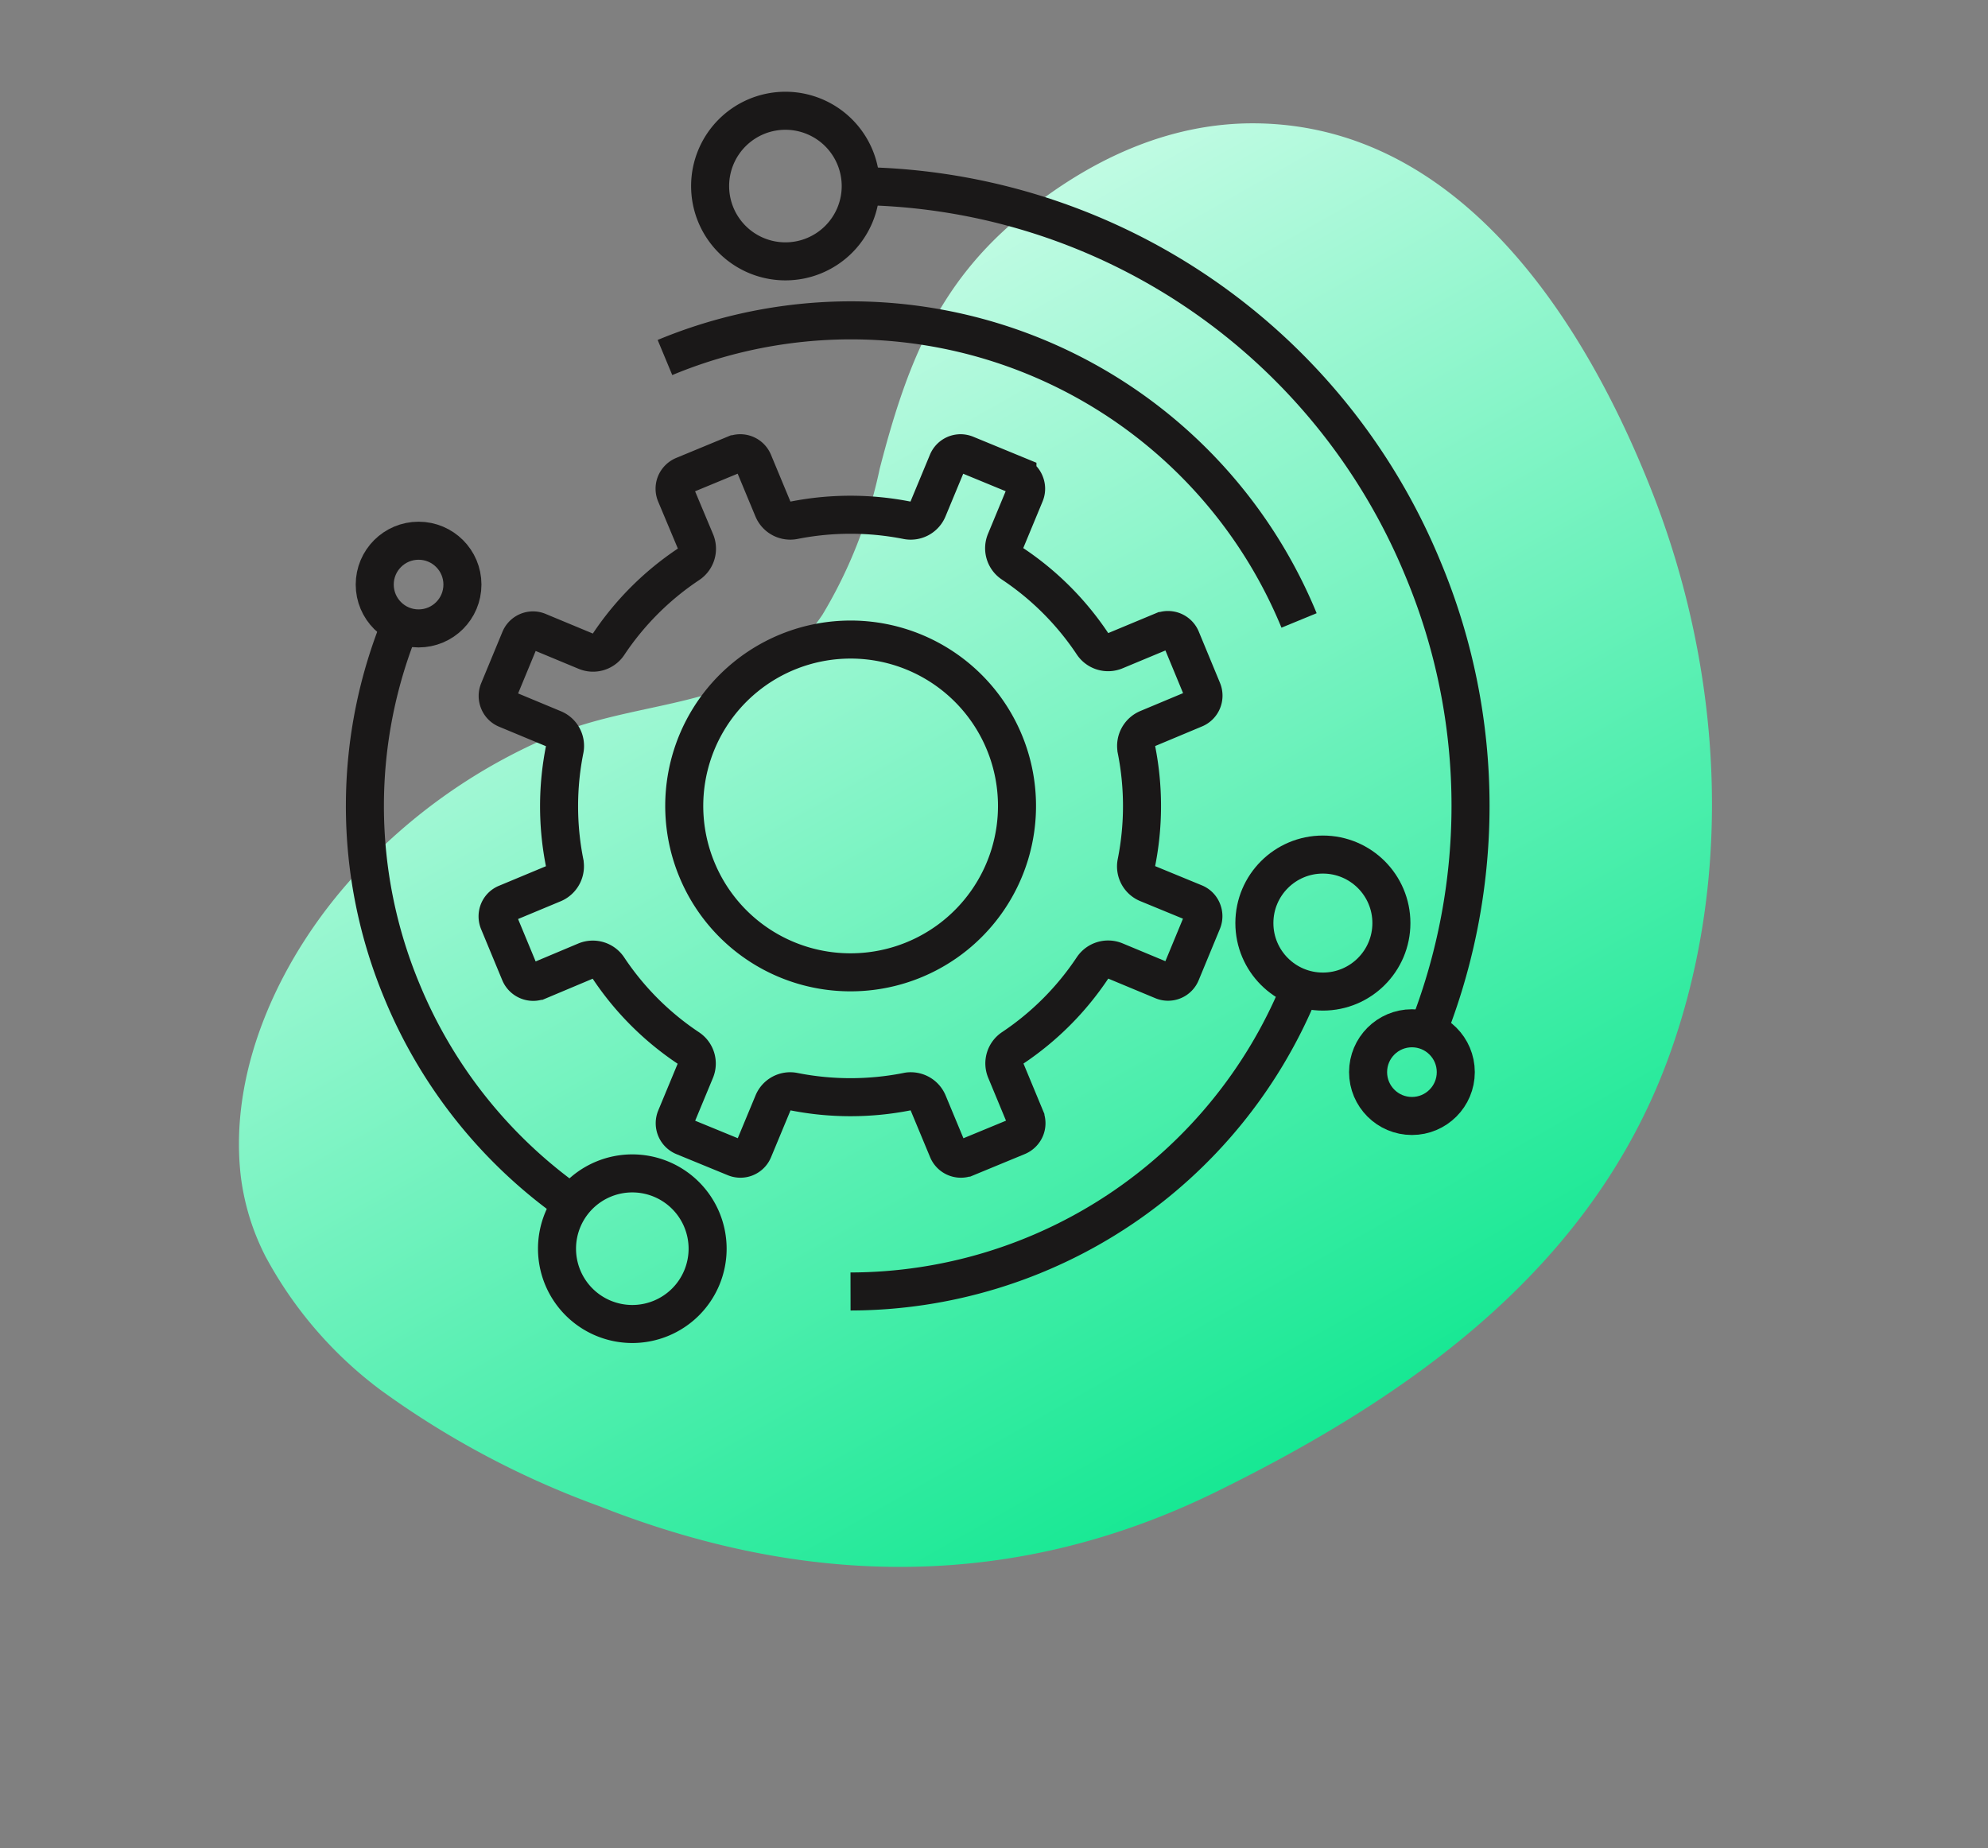 <svg xmlns="http://www.w3.org/2000/svg" xmlns:xlink="http://www.w3.org/1999/xlink" width="104.548" height="97.199" viewBox="0 0 104.548 97.199">
  <rect x="0" y="0" width="104.548" height="97.199" fill="#808080" stroke="none"/>
  <defs>
    <linearGradient id="linear-gradient" x1="0.5" x2="0.5" y2="1" gradientUnits="objectBoundingBox">
      <stop offset="0" stop-color="#c0fbe3"/>
      <stop offset="1" stop-color="#16e893"/>
    </linearGradient>
    <clipPath id="clip-path">
      <rect id="Rectangle_391" data-name="Rectangle 391" width="83.884" height="63.806" stroke="rgba(0,0,0,0)" stroke-width="1" fill="url(#linear-gradient)"/>
    </clipPath>
  </defs>
  <g id="Group_1438" data-name="Group 1438" transform="translate(-73.201 -35.24)">
    <g id="Group_969" data-name="Group 969" transform="translate(73.201 77.182) rotate(-30)">
      <g id="Group_493" data-name="Group 493" transform="translate(0 0)" clip-path="url(#clip-path)">
        <path id="Path_427" data-name="Path 427" d="M.026,27.885A12.622,12.622,0,0,1,1,23.6c2.3-5.339,7.76-9.048,13.136-10.74A29.652,29.652,0,0,1,26.807,11.71c5.461.71,9.935,4.313,15.468,1.584A24.754,24.754,0,0,0,48.71,8.158C52.555,4.245,56.1,1.323,61.651.374c4.558-.78,9.279-.44,13.323,1.971,9.22,5.5,9.735,17.665,8.308,27.166C81.789,39.445,76.947,49.225,69.1,55.762c-9.037,7.531-20.6,8.594-31.935,7.84-11.812-.788-21.212-6.386-28.5-15.563A46.585,46.585,0,0,1,1.74,36.957,21.4,21.4,0,0,1,.026,27.885" transform="translate(-0.001 0.001)" stroke="rgba(0,0,0,0)" stroke-width="1" fill="url(#linear-gradient)"/>
      </g>
    </g>
    <g id="Group_970" data-name="Group 970" transform="translate(92.39 41.065)">
      <g id="Group_492" data-name="Group 492" transform="translate(0 0)">
        <path id="Path_421" data-name="Path 421" d="M20.575,36.756a8.75,8.75,0,1,0-8.082-5.409A8.731,8.731,0,0,0,20.575,36.756Z" transform="translate(4.965 8.554)" fill="rgba(0,0,0,0)" stroke="#1a1818" stroke-width="2"/>
        <path id="Path_422" data-name="Path 422" d="M49.628,23.716A25.478,25.478,0,0,0,16.281,9.888M26.04,59.006A25.576,25.576,0,0,0,49.616,43.235M2.465,23.7a25.3,25.3,0,0,0-.012,19.519,25.545,25.545,0,0,0,9.4,11.487" transform="translate(-0.5 3.089)" fill="rgba(0,0,0,0)" stroke="#1a1818" stroke-width="2"/>
        <path id="Path_423" data-name="Path 423" d="M47.822,48.237a32.282,32.282,0,0,0,.015-24.918A32.5,32.5,0,0,0,17.725,3.17" transform="translate(7.815 0.789)" fill="rgba(0,0,0,0)" stroke="#1a1818" stroke-width="2"/>
        <path id="Path_424" data-name="Path 424" d="M6.381,39.985,5.265,37.293a.762.762,0,0,1,0-.577.727.727,0,0,1,.409-.4L8.15,35.284A.992.992,0,0,0,8.736,34.2v-.009a15.244,15.244,0,0,1,0-5.955.972.972,0,0,0-.59-1.1L5.67,26.106h0a.727.727,0,0,1-.4-.409.75.75,0,0,1,0-.572l1.117-2.7v0a.741.741,0,0,1,.691-.46.726.726,0,0,1,.291.064l2.473,1.028a.975.975,0,0,0,1.2-.359,15.147,15.147,0,0,1,4.213-4.211.979.979,0,0,0,.362-1.2L14.574,14.8a.75.75,0,0,1,0-.572.765.765,0,0,1,.409-.408l2.7-1.117.012,0a.7.7,0,0,1,.279-.055.749.749,0,0,1,.689.464l1.029,2.476a.985.985,0,0,0,1.1.586,15.336,15.336,0,0,1,5.95,0,.979.979,0,0,0,1.1-.59l1.028-2.476v0a.745.745,0,0,1,.691-.46.791.791,0,0,1,.286.059h0l2.7,1.112a.727.727,0,0,1,.4.409.75.75,0,0,1,0,.572l-1.02,2.46a.977.977,0,0,0,.359,1.2,15.142,15.142,0,0,1,4.211,4.211.98.98,0,0,0,1.2.363L40.179,22l.012,0a.671.671,0,0,1,.277-.055.752.752,0,0,1,.691.463l1.117,2.7a.765.765,0,0,1,0,.578.746.746,0,0,1-.409.408l-2.476,1.036a.991.991,0,0,0-.586,1.087v.009a15.244,15.244,0,0,1,0,5.955.972.972,0,0,0,.59,1.1L41.871,36.3h0a.729.729,0,0,1,.4.408.754.754,0,0,1,0,.574l-1.117,2.7v0a.741.741,0,0,1-.691.46.749.749,0,0,1-.291-.062l-2.472-1.029a.982.982,0,0,0-1.2.359A15.152,15.152,0,0,1,32.3,43.92a.978.978,0,0,0-.362,1.2l1.028,2.478a.75.75,0,0,1,0,.572.768.768,0,0,1-.409.409l-2.7,1.115-.012,0a.666.666,0,0,1-.277.055.752.752,0,0,1-.689-.463l-1.029-2.473a.983.983,0,0,0-.906-.611.793.793,0,0,0-.2.021,15.328,15.328,0,0,1-5.949,0,.969.969,0,0,0-1.1.59l-1.029,2.476v0a.741.741,0,0,1-.691.46.761.761,0,0,1-.286-.059h0l-2.7-1.108a.757.757,0,0,1-.409-.982l1.025-2.469a.975.975,0,0,0-.359-1.2,15.127,15.127,0,0,1-4.211-4.213.981.981,0,0,0-1.2-.362L7.366,40.394l-.012,0a.7.7,0,0,1-.277.055A.764.764,0,0,1,6.381,39.985Z" transform="translate(1.77 5.363)" fill="rgba(0,0,0,0)" stroke="#1a1818" stroke-width="2"/>
        <circle id="Ellipse_64" data-name="Ellipse 64" cx="2.306" cy="2.306" r="2.306" transform="translate(0.518 22.612)" fill="rgba(0,0,0,0)" stroke="#1a1818" stroke-width="2"/>
        <circle id="Ellipse_65" data-name="Ellipse 65" cx="2.306" cy="2.306" r="2.306" transform="translate(52.758 48.253)" fill="rgba(0,0,0,0)" stroke="#1a1818" stroke-width="2"/>
        <path id="Path_425" data-name="Path 425" d="M20.665,4.46A3.96,3.96,0,1,1,16.7.5,3.961,3.961,0,0,1,20.665,4.46Z" transform="translate(5.411 -0.5)" fill="rgba(0,0,0,0)" stroke="#1a1818" stroke-width="2"/>
        <path id="Path_426" data-name="Path 426" d="M15.234,42.15a3.96,3.96,0,1,1-3.96-3.96A3.961,3.961,0,0,1,15.234,42.15Z" transform="translate(2.79 17.695)" fill="rgba(0,0,0,0)" stroke="#1a1818" stroke-width="2"/>
        <ellipse id="Ellipse_66" data-name="Ellipse 66" cx="3.603" cy="3.603" rx="3.603" ry="3.603" transform="translate(46.778 39.117)" fill="rgba(0,0,0,0)" stroke="#1a1818" stroke-width="2"/>
      </g>
    </g>
  </g>
</svg>
